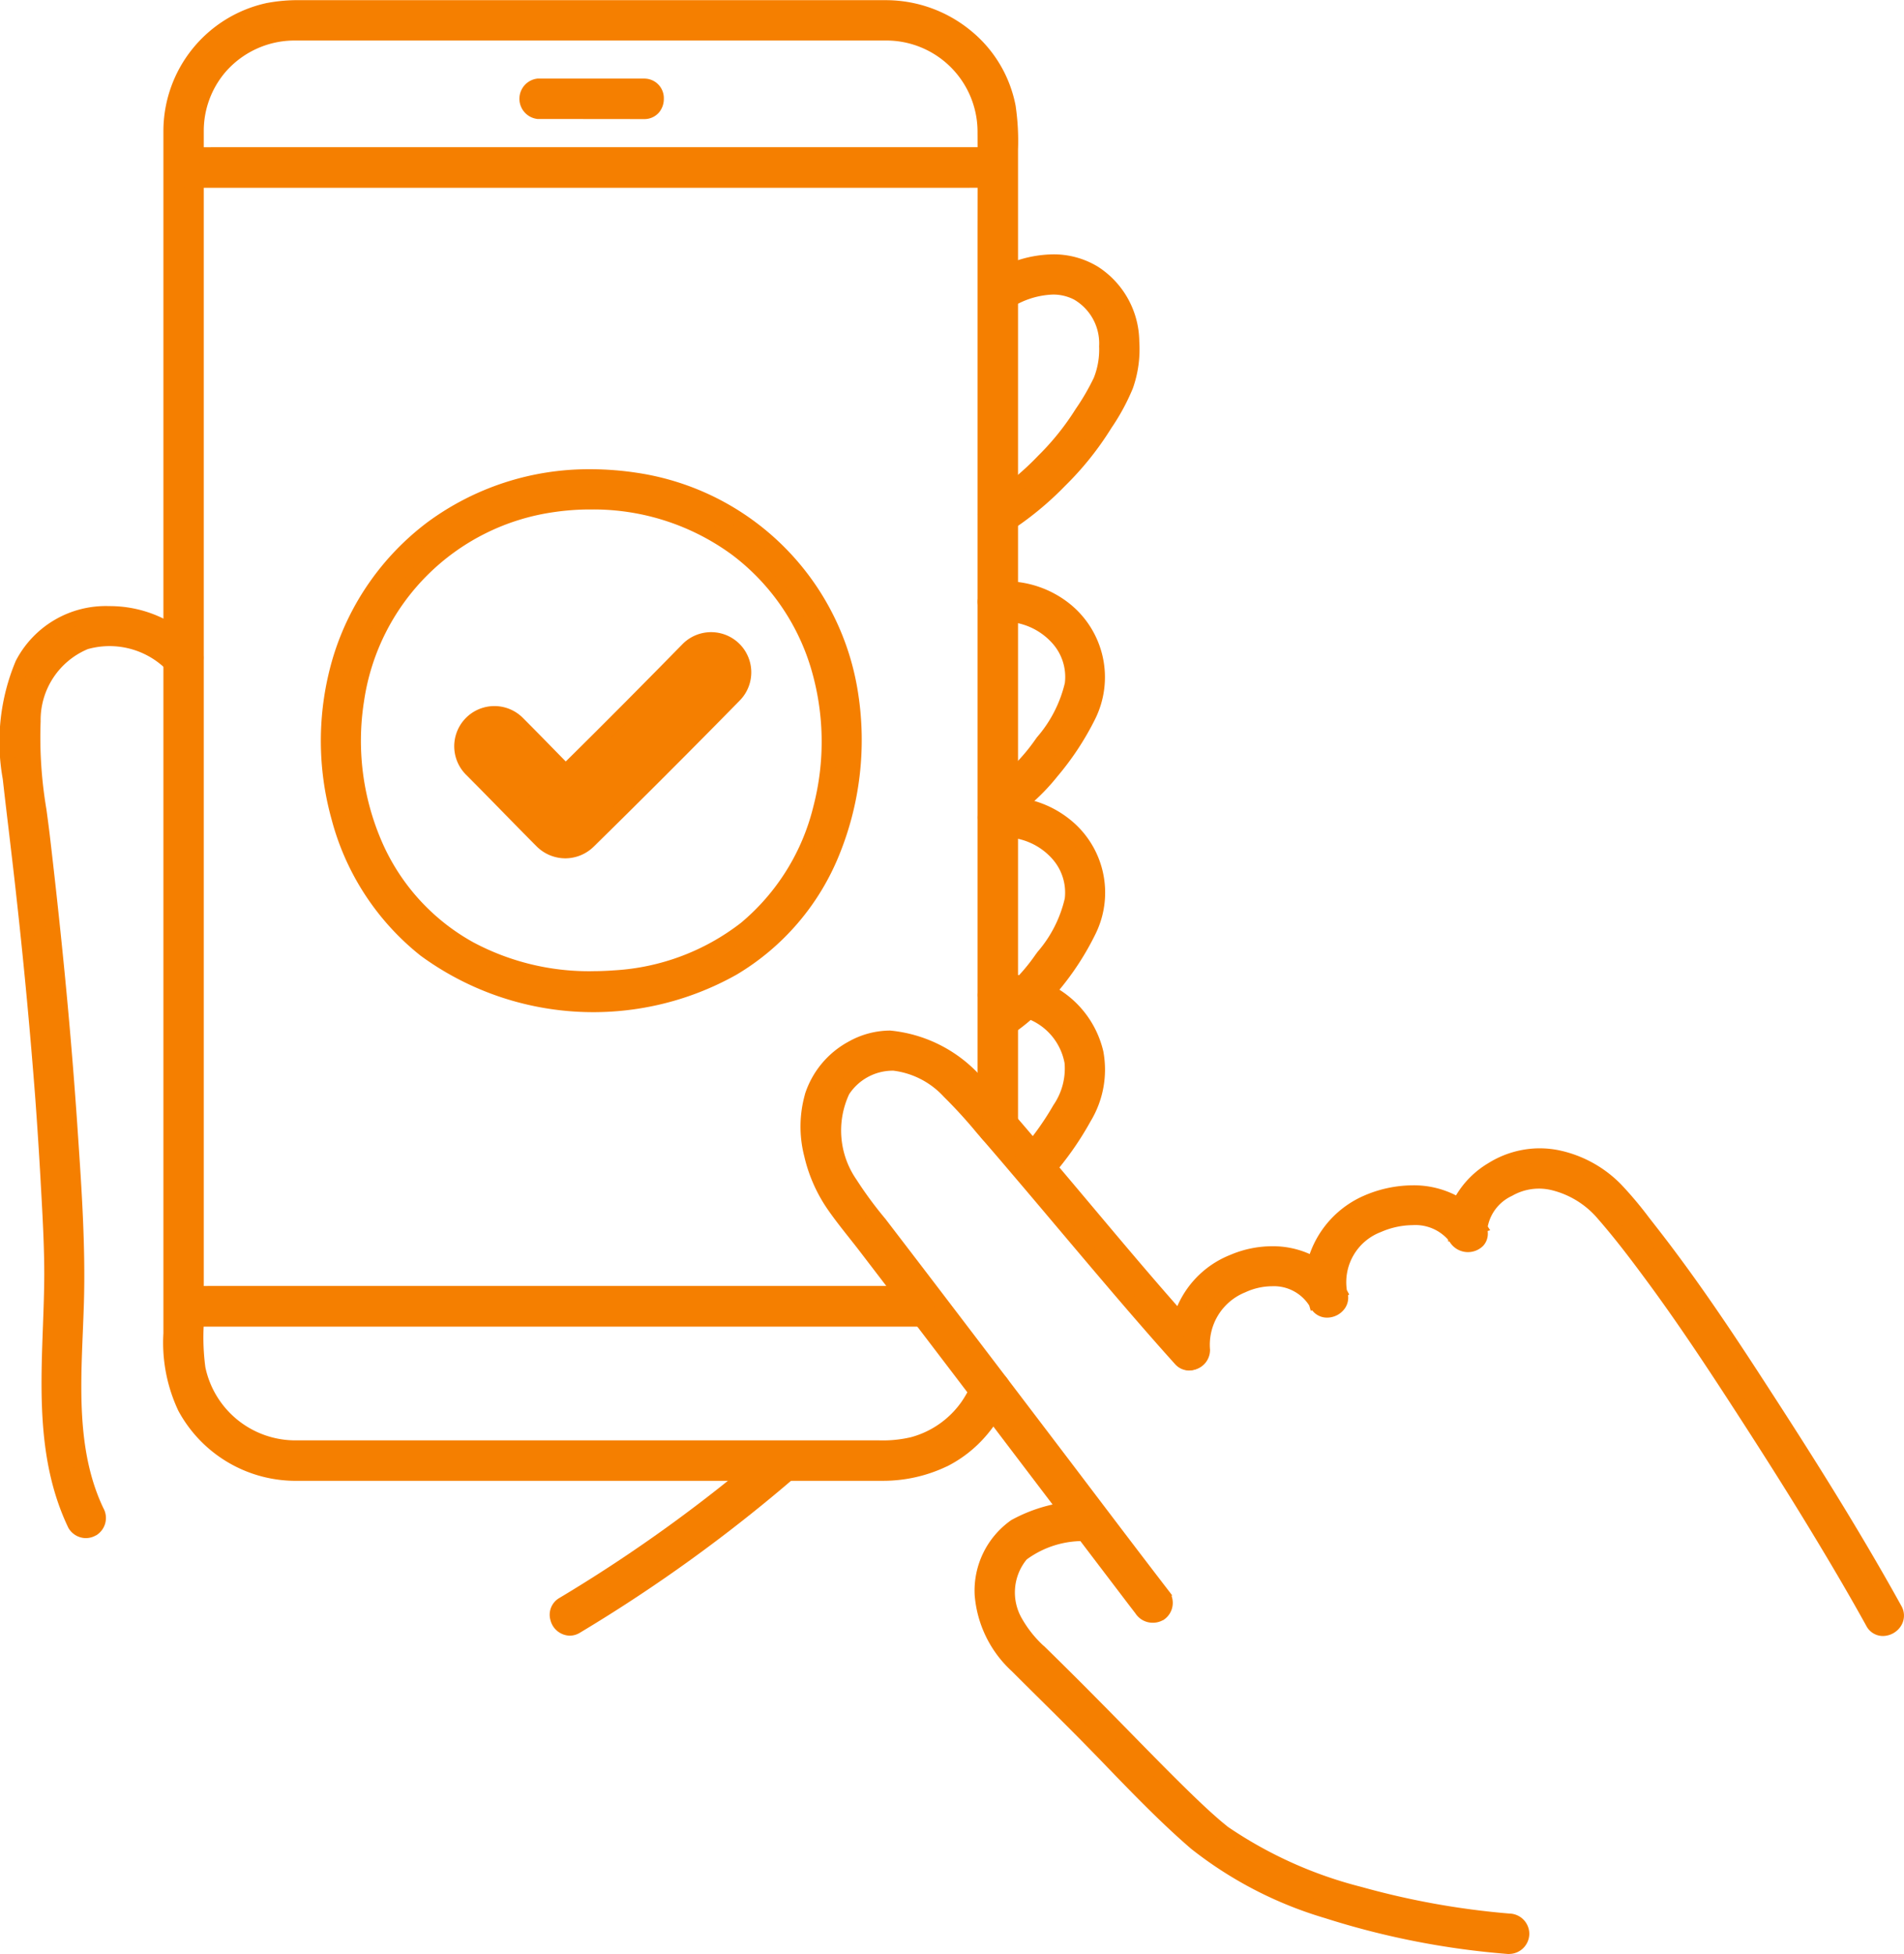 <svg xmlns="http://www.w3.org/2000/svg" width="65.602" height="67.31" viewBox="0 0 65.602 67.31"><g transform="translate(0.249 0.25)"><path d="M102.7,273.52a53.074,53.074,0,0,0,7.467-5.4c.435-.375-.2-1-.63-.63a51.759,51.759,0,0,1-7.287,5.263A.446.446,0,0,0,102.7,273.52Z" transform="translate(-83.098 -217.743)" fill="#f57f00"/><path d="M102.477,273.836h0a.705.705,0,0,1-.662-.535.666.666,0,0,1,.309-.765,51.652,51.652,0,0,0,7.251-5.238.7.7,0,0,1,.458-.175.751.751,0,0,1,.692.482.617.617,0,0,1-.193.7,53.472,53.472,0,0,1-7.5,5.428A.682.682,0,0,1,102.477,273.836Zm7.356-6.213a.2.2,0,0,0-.131.053,52.153,52.153,0,0,1-7.322,5.288.165.165,0,0,0-.083.2.217.217,0,0,0,.18.168h0a.191.191,0,0,0,.1-.031A52.969,52.969,0,0,0,110,267.929c.071-.061.066-.11.051-.149A.256.256,0,0,0,109.832,267.624Z" transform="translate(-83.098 -217.743)" fill="#f57f00"/><path d="M3.1,143.4c-1.06-2.218-.769-4.81-.7-7.188.06-2.049-.092-4.1-.23-6.147-.14-2.075-.323-4.146-.536-6.215q-.189-1.84-.4-3.677A21.522,21.522,0,0,1,.9,116.155a2.822,2.822,0,0,1,1.807-2.706,3.031,3.031,0,0,1,3.053.872c.386.427,1.014-.206.63-.63-1.566-1.73-4.763-1.711-5.874.518a6.9,6.9,0,0,0-.423,3.931c.159,1.392.332,2.782.484,4.174.245,2.248.461,4.5.628,6.754q.109,1.47.19,2.941c.06,1.073.132,2.15.128,3.226-.012,2.877-.484,5.919.8,8.612a.449.449,0,0,0,.61.16.455.455,0,0,0,.16-.609Z" transform="translate(0 -91.584)" fill="#f57f00"/><path d="M2.714,144.316h0a.7.7,0,0,1-.6-.341l-.011-.02c-1.047-2.192-.959-4.6-.873-6.93.022-.59.044-1.2.046-1.791,0-.919-.05-1.858-.1-2.766q-.013-.222-.025-.445c-.054-.975-.118-1.963-.19-2.936C.8,127,.6,124.792.329,122.341.238,121.5.137,120.653.04,119.83q-.1-.831-.194-1.662A7.2,7.2,0,0,1,.294,114.1a3.489,3.489,0,0,1,3.222-1.888,4.174,4.174,0,0,1,3.061,1.315.679.679,0,0,1,.123.749.726.726,0,0,1-.644.441.646.646,0,0,1-.48-.224,2.78,2.78,0,0,0-2.8-.8,2.648,2.648,0,0,0-1.625,2.484,14.864,14.864,0,0,0,.2,3.039c.041.305.084.621.12.929.143,1.22.28,2.458.405,3.681.228,2.215.4,4.25.536,6.223l.024.358c.129,1.9.263,3.872.206,5.813-.01.328-.024.666-.037.992-.086,2.071-.175,4.212.705,6.066a.7.7,0,0,1-.248.944l-.006,0A.7.7,0,0,1,2.714,144.316Zm-.167-.589a.2.2,0,0,0,.167.089.2.2,0,0,0,.1-.025.2.2,0,0,0,.084-.24l-.022-.047c-.941-1.97-.849-4.179-.76-6.316.014-.325.027-.662.037-.986.056-1.917-.077-3.873-.205-5.765l-.024-.358c-.133-1.967-.308-4-.535-6.206-.125-1.22-.261-2.456-.4-3.674-.035-.3-.078-.617-.119-.92a15.236,15.236,0,0,1-.207-3.143,3.018,3.018,0,0,1,1.985-2.928,3.28,3.28,0,0,1,3.309.943.143.143,0,0,0,.111.061.234.234,0,0,0,.186-.144.182.182,0,0,0-.037-.211,3.666,3.666,0,0,0-2.69-1.15A3,3,0,0,0,.741,114.32a6.658,6.658,0,0,0-.4,3.791q.095.83.194,1.66c.1.824.2,1.676.29,2.516.268,2.457.474,4.669.629,6.763.072.976.136,1.967.191,2.945q.012.222.025.444c.053.916.107,1.862.1,2.8,0,.6-.025,1.213-.047,1.807C1.645,139.307,1.559,141.649,2.547,143.727Z" transform="translate(0 -91.584)" fill="#f57f00"/><path d="M183.453,187.527a10.625,10.625,0,0,0,1.45-2.023,3.066,3.066,0,0,0-2.979-4.67.458.458,0,0,0-.445.445.449.449,0,0,0,.445.446,2.3,2.3,0,0,1,2.543,1.867,2.413,2.413,0,0,1-.414,1.6,9.946,9.946,0,0,1-1.23,1.7c-.387.422.241,1.054.63.63Z" transform="translate(-147.792 -147.256)" fill="#f57f00"/><path d="M183.158,187.917h0a.727.727,0,0,1-.646-.443.676.676,0,0,1,.127-.746,9.708,9.708,0,0,0,1.2-1.657,2.216,2.216,0,0,0,.384-1.44,2.031,2.031,0,0,0-2.057-1.668c-.072,0-.144,0-.215.01h-.026a.7.7,0,0,1-.694-.694v-.008a.708.708,0,0,1,.679-.688c.1-.01.206-.015.309-.015a3.434,3.434,0,0,1,3.342,2.667v.005a3.432,3.432,0,0,1-.44,2.387,10.891,10.891,0,0,1-1.417,1.994h0l-.066.072A.641.641,0,0,1,183.158,187.917Zm-.994-6.454a2.528,2.528,0,0,1,2.551,2.089,2.665,2.665,0,0,1-.445,1.769,10.207,10.207,0,0,1-1.26,1.743.18.18,0,0,0-.039.209.235.235,0,0,0,.188.144h0a.14.14,0,0,0,.106-.054l0-.005a10.389,10.389,0,0,0,1.416-1.976l.005-.009a2.809,2.809,0,0,0-2.473-4.3c-.089,0-.18,0-.268.013h-.018a.208.208,0,0,0-.2.2.2.2,0,0,0,.187.193C182,181.467,182.081,181.463,182.164,181.463Z" transform="translate(-147.792 -147.256)" fill="#f57f00"/><path d="M182.15,115.673a7,7,0,0,0,1.636-1.489,9.586,9.586,0,0,0,1.266-1.926,2.977,2.977,0,0,0-.788-3.659,3.286,3.286,0,0,0-2.339-.723.458.458,0,0,0-.445.445.449.449,0,0,0,.445.445,2.269,2.269,0,0,1,2.555,2.382,4.873,4.873,0,0,1-1.078,2.083,6.531,6.531,0,0,1-1.7,1.671c-.48.31-.034,1.082.45.769Z" transform="translate(-147.793 -87.843)" fill="#f57f00"/><path d="M181.745,116.237l.066-.252a.712.712,0,0,1-.536-.508.685.685,0,0,1,.29-.784,6.252,6.252,0,0,0,1.633-1.6l.071-.1a4.4,4.4,0,0,0,.964-1.872,1.736,1.736,0,0,0-.444-1.385,2.224,2.224,0,0,0-1.642-.728c-.066,0-.132,0-.2.009h-.025a.7.7,0,0,1-.694-.694v-.008a.708.708,0,0,1,.681-.689c.094-.008.189-.011.283-.011a3.546,3.546,0,0,1,2.227.79,3.244,3.244,0,0,1,.854,3.965,9.842,9.842,0,0,1-1.3,1.972,7.233,7.233,0,0,1-1.693,1.539Zm.4-7.73a2.731,2.731,0,0,1,2.016.9,2.247,2.247,0,0,1,.567,1.776,4.827,4.827,0,0,1-1.057,2.108l-.068.093a6.748,6.748,0,0,1-1.764,1.731.186.186,0,0,0-.086.226.2.2,0,0,0,.166.159.178.178,0,0,0,.094-.033l.043-.028a6.734,6.734,0,0,0,1.534-1.407l0-.005a9.345,9.345,0,0,0,1.233-1.876,2.742,2.742,0,0,0-.721-3.353,3.045,3.045,0,0,0-1.913-.679c-.083,0-.166,0-.249.01h-.014a.208.208,0,0,0-.2.2.2.2,0,0,0,.187.193C181.993,108.511,182.07,108.507,182.146,108.507Z" transform="translate(-147.793 -87.843)" fill="#f57f00"/><path d="M181.929,148.775a2.268,2.268,0,0,1,2.555,2.372,4.765,4.765,0,0,1-1.053,2.056,6.531,6.531,0,0,1-1.726,1.706c-.481.309-.035,1.08.45.769a6.964,6.964,0,0,0,1.663-1.522,9.378,9.378,0,0,0,1.256-1.928,2.991,2.991,0,0,0,.214-2.026,3.031,3.031,0,0,0-1.019-1.595,3.273,3.273,0,0,0-2.339-.724.458.458,0,0,0-.445.445.449.449,0,0,0,.445.446Z" transform="translate(-147.796 -120.424)" fill="#f57f00"/><path d="M182.2,147.622a3.533,3.533,0,0,1,2.225.791,3.222,3.222,0,0,1,.872,3.924,9.637,9.637,0,0,1-1.287,1.977,7.2,7.2,0,0,1-1.72,1.573.67.67,0,0,1-.366.113.7.7,0,0,1-.647-.519.683.683,0,0,1,.289-.781,6.256,6.256,0,0,0,1.658-1.64l.074-.1a4.285,4.285,0,0,0,.936-1.839,1.745,1.745,0,0,0-.451-1.385,2.214,2.214,0,0,0-1.629-.72c-.068,0-.136,0-.2.01l-.024-.1v.1a.7.7,0,0,1-.694-.694v-.008a.708.708,0,0,1,.681-.688C182.01,147.626,182.106,147.622,182.2,147.622Zm-.277,7.879a.179.179,0,0,0,.094-.033,6.7,6.7,0,0,0,1.6-1.466l.005-.006a9.138,9.138,0,0,0,1.222-1.877,2.722,2.722,0,0,0-.738-3.317,3.032,3.032,0,0,0-1.909-.679c-.083,0-.168,0-.251.01h-.014a.208.208,0,0,0-.2.2.2.2,0,0,0,.189.193c.077-.007.154-.01.232-.01a2.721,2.721,0,0,1,2,.886,2.257,2.257,0,0,1,.576,1.774,4.711,4.711,0,0,1-1.028,2.077l-.069.1a6.753,6.753,0,0,1-1.791,1.769l0,0a.183.183,0,0,0-.082.221A.2.2,0,0,0,181.925,155.5Z" transform="translate(-147.796 -120.424)" fill="#f57f00"/><path d="M182.179,48.642a2.554,2.554,0,0,1,2.517-.355,1.975,1.975,0,0,1,1,1.824,2.9,2.9,0,0,1-.2,1.185,8.073,8.073,0,0,1-.647,1.117,9.1,9.1,0,0,1-1.314,1.639,9.867,9.867,0,0,1-1.8,1.486.446.446,0,0,0,.45.769,10.715,10.715,0,0,0,1.914-1.561,10.39,10.39,0,0,0,1.561-1.95,7.23,7.23,0,0,0,.721-1.33,3.823,3.823,0,0,0,.2-1.5,2.858,2.858,0,0,0-1.3-2.372,3.354,3.354,0,0,0-3.545.28c-.475.316-.029,1.088.45.769Z" transform="translate(-147.822 -38.44)" fill="#f57f00"/><path d="M183.843,46.952a2.925,2.925,0,0,1,1.564.428,3.1,3.1,0,0,1,1.42,2.571,4.048,4.048,0,0,1-.216,1.6l-.005.014a7.5,7.5,0,0,1-.742,1.371,10.65,10.65,0,0,1-1.593,1.99,10.979,10.979,0,0,1-1.956,1.6l-.007,0a.683.683,0,0,1-.352.1.706.706,0,0,1-.664-.536.664.664,0,0,1,.306-.761,9.629,9.629,0,0,0,1.751-1.447l.005-.005a8.864,8.864,0,0,0,1.278-1.594l.006-.009a7.848,7.848,0,0,0,.624-1.075,2.632,2.632,0,0,0,.181-1.075v-.006a1.746,1.746,0,0,0-.862-1.608,1.562,1.562,0,0,0-.737-.173,2.856,2.856,0,0,0-1.488.49l-.037.024a.66.66,0,0,1-.37.118.611.611,0,0,1-.292-.076h-.3l.159-.106a.755.755,0,0,1-.2-.33.692.692,0,0,1,.282-.791A4.127,4.127,0,0,1,183.843,46.952Zm2.3,4.425a3.554,3.554,0,0,0,.187-1.4,2.616,2.616,0,0,0-1.184-2.176,2.433,2.433,0,0,0-1.3-.353,3.674,3.674,0,0,0-1.974.628.191.191,0,0,0-.081.231c.027.089.1.156.161.156a.16.16,0,0,0,.081-.026l.011-.008a3.4,3.4,0,0,1,1.8-.6,2.057,2.057,0,0,1,.97.231,2.217,2.217,0,0,1,1.129,2.038,3.129,3.129,0,0,1-.219,1.284l-.007.016a8.348,8.348,0,0,1-.664,1.147,9.365,9.365,0,0,1-1.344,1.677,10.129,10.129,0,0,1-1.843,1.521l-.008,0a.163.163,0,0,0-.083.2.218.218,0,0,0,.181.169.189.189,0,0,0,.093-.029,10.479,10.479,0,0,0,1.865-1.522l0,0a10.15,10.15,0,0,0,1.524-1.9l.006-.01A6.994,6.994,0,0,0,186.141,51.377Z" transform="translate(-147.822 -38.44)" fill="#f57f00"/><path d="M96.523,15.466l3.675,0a.446.446,0,0,0,0-.891l-3.675,0A.446.446,0,0,0,96.523,15.466Z" transform="translate(-78.255 -11.868)" fill="#f57f00"/><path d="M96.523,15.716a.7.7,0,0,1,0-1.391l3.675,0a.673.673,0,0,1,.68.7.719.719,0,0,1-.168.469.662.662,0,0,1-.512.226Zm3.675-.893-3.675,0a.2.2,0,0,0,0,.391l3.675,0a.2.2,0,0,0,0-.391Z" transform="translate(-78.255 -11.868)" fill="#f57f00"/><path d="M59.283,38.54V4.9a8.045,8.045,0,0,0-.077-1.452A4.291,4.291,0,0,0,55.015,0c-1.7-.01-3.4,0-5.093,0H34.785a5.411,5.411,0,0,0-1.068.09,4.252,4.252,0,0,0-3.38,4.181c0,.187,0,.374,0,.561V45.677a5.326,5.326,0,0,0,.486,2.551,4.332,4.332,0,0,0,3.91,2.277H54.746a4.809,4.809,0,0,0,2.221-.465,4.139,4.139,0,0,0,1.269-.993A4.463,4.463,0,0,0,58.7,48.4a1.857,1.857,0,0,0,.329-.787.446.446,0,0,0-.891,0c0-.122-.034.012-.048.032-.037.056-.061.126-.093.186a3.811,3.811,0,0,1-.214.352A3.367,3.367,0,0,1,55.91,49.5a6.47,6.47,0,0,1-1.7.115H34.669a3.409,3.409,0,0,1-3.383-2.727,7.934,7.934,0,0,1-.058-1.526V4.78c0-.171,0-.342,0-.512a3.369,3.369,0,0,1,.807-2.2A3.4,3.4,0,0,1,34.586.9H53.632c.466,0,.932,0,1.4,0a3.394,3.394,0,0,1,3.362,3.372c.013,1.932,0,3.865,0,5.8V38.54A.446.446,0,0,0,59.283,38.54Z" transform="translate(-24.705 0)" fill="#f57f00"/><path d="M54.9,50.758l-.157,0H34.732A4.594,4.594,0,0,1,30.6,48.344a5.5,5.5,0,0,1-.514-2.667V4.65c0-.125,0-.251,0-.376A4.518,4.518,0,0,1,33.666-.15h.006a5.672,5.672,0,0,1,1.117-.094H49.922l1.7,0,1.7,0c.635,0,1.191,0,1.7,0A4.614,4.614,0,0,1,57.884.789a4.4,4.4,0,0,1,1.568,2.618v.009a8.318,8.318,0,0,1,.08,1.492V38.54a.662.662,0,0,1-.226.512.718.718,0,0,1-.469.168h0a.673.673,0,0,1-.7-.68V10.065q0-.966,0-1.933c0-1.266.006-2.575,0-3.862a3.144,3.144,0,0,0-3.114-3.124c-.309,0-.619,0-.929,0H34.586a3.154,3.154,0,0,0-2.363,1.087,3.119,3.119,0,0,0-.746,2.034c0,.116,0,.229,0,.342V45.377a7.7,7.7,0,0,0,.055,1.47,3.17,3.17,0,0,0,3.133,2.518H54.208c.18,0,.36,0,.54,0a4.224,4.224,0,0,0,1.1-.11,3.123,3.123,0,0,0,1.737-1.219,3.565,3.565,0,0,0,.2-.326c.009-.016.017-.036.026-.056a1.126,1.126,0,0,1,.066-.13v0a.484.484,0,0,1,.038-.081.7.7,0,0,1,1.371.169,1.829,1.829,0,0,1-.325.848l-.039.065a4.73,4.73,0,0,1-.494.685,4.367,4.367,0,0,1-1.345,1.052l-.005,0A5.091,5.091,0,0,1,54.9,50.758ZM33.765.34a4.017,4.017,0,0,0-3.178,3.934c0,.127,0,.25,0,.374V45.677a5.062,5.062,0,0,0,.458,2.436,4.1,4.1,0,0,0,3.688,2.142H54.754a4.588,4.588,0,0,0,2.1-.44,3.87,3.87,0,0,0,1.19-.932,4.228,4.228,0,0,0,.441-.611l.039-.067a1.556,1.556,0,0,0,.255-.593.2.2,0,0,0-.391,0h-.5a.244.244,0,0,0,.241.2.242.242,0,0,0,.215-.129l-.007.018a.384.384,0,0,1-.039.083.644.644,0,0,0-.039.079c-.013.029-.026.058-.041.085a4.082,4.082,0,0,1-.229.376,3.626,3.626,0,0,1-2.017,1.417,4.668,4.668,0,0,1-1.227.128c-.18,0-.361,0-.54,0H34.625a3.671,3.671,0,0,1-3.585-2.927l0-.017a8.2,8.2,0,0,1-.06-1.567V4.61c0-.115,0-.229,0-.344a3.619,3.619,0,0,1,.867-2.359A3.655,3.655,0,0,1,34.584.646H53.632l.932,0,.468,0a3.644,3.644,0,0,1,3.61,3.621c.009,1.289.006,2.6,0,3.867q0,.966,0,1.931V38.54a.177.177,0,0,0,.2.18.222.222,0,0,0,.143-.047.165.165,0,0,0,.052-.133V4.894a7.815,7.815,0,0,0-.074-1.4A4.053,4.053,0,0,0,55.013.255c-.507,0-1.062,0-1.7,0l-1.7,0-1.7,0H34.7A5.175,5.175,0,0,0,33.765.34Z" transform="translate(-24.705 0)" fill="#f57f00"/><path d="M31.293,239.552H56.835a.446.446,0,0,0,0-.891H33.88c-.839,0-1.681-.02-2.52,0h-.066a.446.446,0,0,0,0,.891Z" transform="translate(-25.134 -194.353)" fill="#f57f00"/><path d="M56.835,239.8H31.293a.7.7,0,0,1,0-1.391h.063c.252-.006.528-.009.843-.009.281,0,.567,0,.843,0s.559,0,.838,0H56.835a.7.7,0,0,1,0,1.391Zm-25.541-.891a.2.2,0,0,0,0,.391H56.835a.2.2,0,0,0,0-.391H33.88c-.281,0-.566,0-.842,0s-.56,0-.839,0c-.312,0-.585,0-.834.009Z" transform="translate(-25.134 -194.353)" fill="#f57f00"/><path d="M31.294,28.17H55.61c1.179,0,2.36.019,3.539,0h.09a.446.446,0,0,0,0-.891H34.9c-1.171,0-2.344-.019-3.515,0h-.086A.446.446,0,0,0,31.294,28.17Z" transform="translate(-25.134 -22.209)" fill="#f57f00"/><path d="M57.969,28.428c-.394,0-.788,0-1.181,0s-.786,0-1.178,0H31.294a.7.7,0,0,1,0-1.391h.087c.348-.006.732-.008,1.171-.008.391,0,.782,0,1.173,0s.78,0,1.17,0H59.24a.7.7,0,0,1,0,1.391h-.09C58.8,28.425,58.412,28.428,57.969,28.428Zm-25.418-.907c-.437,0-.819,0-1.167.008h-.09a.2.2,0,0,0,0,.391H55.61c.393,0,.787,0,1.181,0s.786,0,1.179,0c.44,0,.824,0,1.176-.008h.094a.2.2,0,0,0,0-.391H34.9c-.391,0-.782,0-1.173,0S32.942,27.521,32.552,27.521Z" transform="translate(-25.134 -22.209)" fill="#f57f00"/><path d="M68.637,87.078a9.172,9.172,0,0,0-5.5,1.774,8.953,8.953,0,0,0-3.154,4.488A9.415,9.415,0,0,0,62.9,103.386a9.818,9.818,0,0,0,10.606.636,9.21,9.21,0,0,0,4.074-9.4,8.953,8.953,0,0,0-2.439-4.892A8.863,8.863,0,0,0,70.179,87.2a10.47,10.47,0,0,0-1.543-.122.446.446,0,0,0,0,.891,8.38,8.38,0,0,1,4.993,1.608,7.926,7.926,0,0,1,2.8,3.988,8.619,8.619,0,0,1-2.485,9.085,8.116,8.116,0,0,1-4.5,1.689,8.948,8.948,0,0,1-4.993-.991,7.57,7.57,0,0,1-3.2-3.446,8.993,8.993,0,0,1-.7-5.1,8.172,8.172,0,0,1,2.194-4.435,8.069,8.069,0,0,1,4.543-2.3,8.871,8.871,0,0,1,1.342-.1A.446.446,0,0,0,68.637,87.078Z" transform="translate(-48.507 -70.914)" fill="#f57f00"/><path d="M68.561,86.827h.087a10.756,10.756,0,0,1,1.569.125,9.053,9.053,0,0,1,7.613,7.628,10.489,10.489,0,0,1-.634,5.477,8.5,8.5,0,0,1-3.561,4.181,10.074,10.074,0,0,1-10.886-.655,8.881,8.881,0,0,1-3.066-4.695,10.063,10.063,0,0,1,.062-5.623,9.15,9.15,0,0,1,3.242-4.613A9.363,9.363,0,0,1,68.561,86.827Zm.083.5h-.008a.176.176,0,0,0-.179.194.178.178,0,0,0,.181.2h.016a.183.183,0,0,0,.163-.2A.172.172,0,0,0,68.644,87.328Zm-.656.412a.772.772,0,0,1-.011-.394,8.856,8.856,0,0,0-4.69,1.707,8.65,8.65,0,0,0-3.063,4.361,9.557,9.557,0,0,0-.058,5.34,8.385,8.385,0,0,0,2.891,4.434,9.575,9.575,0,0,0,10.327.618,8.006,8.006,0,0,0,3.35-3.939,9.981,9.981,0,0,0,.6-5.212,8.553,8.553,0,0,0-7.195-7.209c-.279-.043-.561-.075-.844-.094a.75.75,0,0,1,.019.155.764.764,0,0,1-.031.231,8.568,8.568,0,0,1,4.492,1.636,8.131,8.131,0,0,1,2.89,4.116,8.848,8.848,0,0,1-2.566,9.353,8.363,8.363,0,0,1-4.635,1.744c-.268.02-.538.03-.8.03a8.972,8.972,0,0,1-4.329-1.052,7.77,7.77,0,0,1-3.3-3.56,9.22,9.22,0,0,1-.718-5.242,8.2,8.2,0,0,1,6.947-6.946C67.5,87.782,67.743,87.756,67.988,87.74Zm.674,16.378c.253,0,.51-.01.766-.029a7.86,7.86,0,0,0,4.357-1.634,7.557,7.557,0,0,0,2.5-4.02,8.853,8.853,0,0,0-.1-4.8,7.631,7.631,0,0,0-2.71-3.863,8.076,8.076,0,0,0-4.785-1.558h-.1a8.651,8.651,0,0,0-1.266.094,7.7,7.7,0,0,0-6.526,6.528,8.721,8.721,0,0,0,.678,4.958,7.272,7.272,0,0,0,3.091,3.331A8.471,8.471,0,0,0,68.662,104.118Z" transform="translate(-48.507 -70.914)" fill="#f57f00"/><path d="M84.648,121.814c.82.821,1.623,1.658,2.443,2.48a1.153,1.153,0,0,0,1.6,0q2.536-2.489,5.024-5.026a1.134,1.134,0,0,0-1.6-1.6q-2.483,2.541-5.024,5.026h1.6c-.819-.821-1.623-1.659-2.443-2.48a1.134,1.134,0,1,0-1.6,1.6Z" transform="translate(-68.665 -95.552)" fill="#f57f00"/><path d="M87.893,124.868a1.4,1.4,0,0,1-.976-.4c-.407-.408-.813-.822-1.205-1.223-.357-.364-.724-.74-1.09-1.108l-.15-.15a1.384,1.384,0,1,1,1.958-1.958c.416.416.833.843,1.237,1.256l.242.247c1.35-1.332,2.7-2.693,4.028-4.048a1.384,1.384,0,1,1,1.96,1.955c-1.651,1.684-3.343,3.376-5.026,5.028A1.4,1.4,0,0,1,87.893,124.868Zm-3.09-3.253.022.022c.418.418.838.848,1.244,1.263s.8.814,1.2,1.217a.9.9,0,0,0,1.253,0c1.68-1.649,3.369-3.338,5.02-5.021a.884.884,0,1,0-1.249-1.252c-1.324,1.355-2.68,2.718-4.033,4.053.234.238.428.434.613.62l.426.427h-2.82l.438-.429.636-.624-.243-.249c-.4-.412-.82-.838-1.233-1.252a.884.884,0,0,0-1.272,1.228Zm2.9.825h.392l-.193-.2Z" transform="translate(-68.665 -95.552)" fill="#f57f00"/><path d="M160.878,210.469c-1.156-1.5-2.3-3.02-3.447-4.531q-2.56-3.37-5.127-6.735l-1.205-1.575a13.493,13.493,0,0,1-1.016-1.38,3.21,3.21,0,0,1-.249-3.211,2.053,2.053,0,0,1,1.738-.923,3.108,3.108,0,0,1,1.907.969,17.033,17.033,0,0,1,1.155,1.265q.6.688,1.188,1.383c1.715,2.013,3.4,4.055,5.153,6.035q.24.27.483.538c.387.425,1.016-.207.63-.63-1.781-1.955-3.457-4.007-5.168-6.023-.775-.913-1.549-1.829-2.349-2.72-1.11-1.234-2.77-2.251-4.408-1.354a2.92,2.92,0,0,0-1.4,1.683,3.837,3.837,0,0,0-.021,1.988,5.1,5.1,0,0,0,.738,1.708c.348.51.752.989,1.128,1.479q2.647,3.454,5.276,6.922,1.99,2.619,3.982,5.237l.249.325a.461.461,0,0,0,.61.16.448.448,0,0,0,.16-.609Z" transform="translate(-121.028 -155.739)" fill="#f57f00"/><path d="M160.5,211.386a.707.707,0,0,1-.6-.322l-.243-.317q-1.992-2.618-3.982-5.237c-1.745-2.3-3.52-4.63-5.275-6.921-.118-.155-.243-.311-.363-.463-.261-.33-.532-.672-.774-1.027a5.329,5.329,0,0,1-.775-1.789,4.092,4.092,0,0,1,.023-2.115l0-.009a3.154,3.154,0,0,1,1.524-1.827,2.926,2.926,0,0,1,1.418-.371,4.817,4.817,0,0,1,3.295,1.779c.742.825,1.471,1.684,2.176,2.515l.178.21c.448.528.9,1.067,1.339,1.588,1.235,1.469,2.512,2.988,3.823,4.428a.677.677,0,0,1,.125.748.726.726,0,0,1-.645.442.648.648,0,0,1-.48-.223c-.161-.177-.324-.359-.485-.541-1.209-1.365-2.4-2.78-3.558-4.15-.523-.62-1.064-1.261-1.6-1.889-.392-.462-.791-.927-1.186-1.381l0,0c-.356-.432-.738-.85-1.136-1.244a2.824,2.824,0,0,0-1.739-.9h-.019a1.8,1.8,0,0,0-1.505.811,2.967,2.967,0,0,0,.254,2.943,13.292,13.292,0,0,0,.995,1.35l.007.009,1.206,1.575c1.7,2.227,3.424,4.493,5.128,6.736l.949,1.251c.816,1.076,1.661,2.189,2.5,3.279l.085.111-.013.035a.7.7,0,0,1-.3.832l-.008,0A.712.712,0,0,1,160.5,211.386ZM149,193.333a3.591,3.591,0,0,0-.018,1.854l0,.007a4.828,4.828,0,0,0,.7,1.624c.231.339.5.674.752,1,.121.153.246.312.367.469,1.756,2.292,3.531,4.621,5.277,6.923q1.99,2.619,3.982,5.236l.248.324.013.019a.21.21,0,0,0,.179.1.207.207,0,0,0,.1-.023.2.2,0,0,0,.071-.259c-.833-1.084-1.673-2.191-2.485-3.262l-.949-1.251c-1.7-2.242-3.429-4.508-5.127-6.735l-1.2-1.57a13.793,13.793,0,0,1-1.032-1.4l-.006-.01a3.453,3.453,0,0,1-.244-3.471,2.3,2.3,0,0,1,1.925-1.039h.033a3.291,3.291,0,0,1,2.069,1.037l0,0c.409.405.8.836,1.17,1.281.4.455.8.92,1.188,1.383.535.628,1.076,1.27,1.6,1.89,1.153,1.367,2.345,2.78,3.55,4.141.16.18.321.36.481.536a.142.142,0,0,0,.11.059.235.235,0,0,0,.187-.144.18.18,0,0,0-.037-.209c-1.318-1.447-2.6-2.97-3.836-4.443-.438-.521-.89-1.059-1.338-1.586l-.178-.21c-.7-.828-1.429-1.684-2.166-2.5a4.339,4.339,0,0,0-2.923-1.613,2.435,2.435,0,0,0-1.18.311A2.658,2.658,0,0,0,149,193.333Z" transform="translate(-121.028 -155.739)" fill="#f57f00"/><path d="M199.078,292.724a27.56,27.56,0,0,1-5.155-.926,14.985,14.985,0,0,1-4.652-2.088.474.474,0,0,1-.075-.057l-.145-.118c-.108-.09-.214-.182-.318-.275-.251-.223-.495-.455-.737-.688-.615-.594-1.214-1.2-1.813-1.813-.715-.728-1.429-1.457-2.151-2.178q-.575-.576-1.159-1.144a4.169,4.169,0,0,1-.8-1.006,2.038,2.038,0,0,1,.2-2.33,3.472,3.472,0,0,1,2.258-.707.457.457,0,0,0,.445-.445.449.449,0,0,0-.445-.446,5.179,5.179,0,0,0-2.466.621,2.7,2.7,0,0,0-1.155,2.367,3.742,3.742,0,0,0,1.208,2.458c.8.805,1.62,1.6,2.418,2.41,1.225,1.244,2.418,2.548,3.743,3.69a13.247,13.247,0,0,0,4.528,2.341,27.616,27.616,0,0,0,6.267,1.226.449.449,0,0,0,.445-.445.455.455,0,0,0-.445-.445Z" transform="translate(-147.329 -226.806)" fill="#f57f00"/><path d="M199.069,293.865h-.011a27.9,27.9,0,0,1-6.324-1.237,13.7,13.7,0,0,1-4.615-2.389c-1.017-.876-1.966-1.857-2.883-2.805-.286-.3-.582-.6-.875-.9-.476-.483-.966-.969-1.441-1.439-.321-.317-.652-.646-.977-.971a3.981,3.981,0,0,1-1.281-2.625,2.968,2.968,0,0,1,1.262-2.582,5.389,5.389,0,0,1,2.588-.665h.022a.7.7,0,0,1,.694.694v.008a.706.706,0,0,1-.681.689h-.008a3.267,3.267,0,0,0-2.085.631,1.791,1.791,0,0,0-.164,2.035,3.913,3.913,0,0,0,.751.942l.005,0c.39.38.78.766,1.161,1.146.606.605,1.216,1.226,1.806,1.826l.391.4c.574.583,1.167,1.187,1.764,1.764.214.207.469.45.729.681.113.1.214.189.312.27l.141.115.015.013a.224.224,0,0,0,.036.027l.015.01a14.468,14.468,0,0,0,4.575,2.051,27.372,27.372,0,0,0,5.1.917.7.7,0,0,1,.681.69v.007a.7.7,0,0,1-.693.694Zm-14.528-15.113a4.992,4.992,0,0,0-2.333.578,2.465,2.465,0,0,0-1.045,2.146,3.451,3.451,0,0,0,1.135,2.3c.323.324.654.652.974.969.475.471.967.958,1.445,1.443.294.3.591.605.878.9.91.941,1.851,1.913,2.851,2.774a13.229,13.229,0,0,0,4.443,2.293,27.4,27.4,0,0,0,6.2,1.214.2.2,0,0,0,.189-.194.2.2,0,0,0-.2-.2l0-.212-.017.211a27.878,27.878,0,0,1-5.2-.934,14.958,14.958,0,0,1-4.724-2.121.727.727,0,0,1-.1-.075l-.143-.116c-.1-.085-.208-.176-.325-.281-.266-.237-.525-.484-.744-.695-.6-.582-1.2-1.187-1.773-1.773l-.392-.4c-.589-.6-1.2-1.219-1.8-1.823-.378-.378-.767-.762-1.154-1.139a4.413,4.413,0,0,1-.846-1.064l0-.005a2.3,2.3,0,0,1,.245-2.623,3.669,3.669,0,0,1,2.4-.781l.028,0a.207.207,0,0,0,.2-.2A.2.2,0,0,0,184.541,278.752Z" transform="translate(-147.329 -226.806)" fill="#f57f00"/><path d="M217.952,219.788a2.2,2.2,0,0,1,1.361-2.22,1.912,1.912,0,0,1,2.566.633.447.447,0,0,0,.814-.343,2.075,2.075,0,0,1,1.3-2.363,2.164,2.164,0,0,1,2.7.467c.217.345.874.241.83-.225a1.578,1.578,0,0,1,.96-1.475,2.1,2.1,0,0,1,1.53-.232,3.258,3.258,0,0,1,1.752,1.083c.6.687,1.154,1.421,1.7,2.154,1.025,1.388,1.979,2.825,2.918,4.271.926,1.426,1.84,2.86,2.723,4.313.665,1.1,1.316,2.2,1.936,3.318.278.5,1.047.053.769-.45-1.436-2.6-3.022-5.11-4.638-7.6-1.009-1.554-2.035-3.1-3.146-4.582q-.442-.59-.9-1.168a12.522,12.522,0,0,0-.938-1.114,3.965,3.965,0,0,0-2.022-1.1,3.111,3.111,0,0,0-2.243.407,2.4,2.4,0,0,0-1.287,2.177l.83-.225a3.036,3.036,0,0,0-3.86-.814,2.946,2.946,0,0,0-1.767,3.4l.814-.343A2.789,2.789,0,0,0,219,216.74a3.073,3.073,0,0,0-1.936,3.048.456.456,0,0,0,.445.445.449.449,0,0,0,.445-.445Z" transform="translate(-176.762 -173.539)" fill="#f57f00"/><path d="M229.556,212.844a3.369,3.369,0,0,1,.654.064,4.2,4.2,0,0,1,2.152,1.174,12.831,12.831,0,0,1,.958,1.136c.3.384.608.777.9,1.171,1.136,1.517,2.188,3.105,3.155,4.6,1.532,2.36,3.154,4.916,4.647,7.614a.666.666,0,0,1,0,.675.749.749,0,0,1-.633.365.644.644,0,0,1-.572-.348c-.548-.991-1.161-2.042-1.931-3.31s-1.611-2.6-2.719-4.307c-.892-1.374-1.862-2.841-2.909-4.259-.491-.665-1.066-1.433-1.683-2.138l0,0a3.027,3.027,0,0,0-1.617-1,1.852,1.852,0,0,0-1.347.2,1.484,1.484,0,0,0-.838,1.055l.083.131-.084.023q0,.013,0,.026a.62.62,0,0,1-.153.483.74.74,0,0,1-1.137-.1l-.033-.05-.037.01-.007-.069a1.5,1.5,0,0,0-1.212-.5,2.785,2.785,0,0,0-1.1.237,1.848,1.848,0,0,0-1.175,2l.083.155-.042.018a.645.645,0,0,1-.126.481.753.753,0,0,1-.592.295.635.635,0,0,1-.518-.254l-.047.02-.054-.184a1.443,1.443,0,0,0-1.278-.663,2.212,2.212,0,0,0-.923.208,1.947,1.947,0,0,0-1.217,1.973v.021a.7.7,0,0,1-.694.693H217.5a.705.705,0,0,1-.689-.682,3.318,3.318,0,0,1,2.087-3.291,3.7,3.7,0,0,1,1.452-.3,3.1,3.1,0,0,1,1.289.269,3.431,3.431,0,0,1,1.863-2.007,4.25,4.25,0,0,1,1.688-.36,3.184,3.184,0,0,1,1.489.347,3.192,3.192,0,0,1,1.109-1.108A3.357,3.357,0,0,1,229.556,212.844Zm11.834,16.3a.251.251,0,0,0,.2-.119.169.169,0,0,0,0-.179c-1.485-2.685-3.1-5.232-4.629-7.584-.963-1.483-2.009-3.063-3.136-4.569-.292-.39-.594-.782-.9-1.162l0-.006A12.319,12.319,0,0,0,232,214.43a3.7,3.7,0,0,0-1.891-1.031,2.861,2.861,0,0,0-2.061.374,2.673,2.673,0,0,0-.952.958,2.574,2.574,0,0,1,.3.282,2.162,2.162,0,0,1,.965-.968,2.352,2.352,0,0,1,1.708-.257,3.531,3.531,0,0,1,1.886,1.164c.629.719,1.211,1.5,1.707,2.168,1.055,1.428,2.03,2.9,2.926,4.284,1.11,1.711,1.951,3.043,2.727,4.319s1.39,2.331,1.941,3.327A.145.145,0,0,0,241.39,229.14Zm-14.914-14.226a2.671,2.671,0,0,0-1.286-.3,3.746,3.746,0,0,0-1.487.318,2.909,2.909,0,0,0-1.62,1.805,2.564,2.564,0,0,1,.331.281,2.561,2.561,0,0,1,1.475-1.746,3.3,3.3,0,0,1,1.3-.279,2.181,2.181,0,0,1,1.2.321A2.146,2.146,0,0,1,226.476,214.914Zm-4.958,2.059a2.572,2.572,0,0,0-1.168-.266,3.193,3.193,0,0,0-1.254.262,2.825,2.825,0,0,0-1.786,2.8v.013a.206.206,0,0,0,.2.2.2.2,0,0,0,.193-.189,2.454,2.454,0,0,1,1.506-2.452,2.715,2.715,0,0,1,1.133-.255,2.07,2.07,0,0,1,1.143.321A2.789,2.789,0,0,1,221.518,216.973Z" transform="translate(-176.762 -173.539)" fill="#f57f00"/></g></svg>
